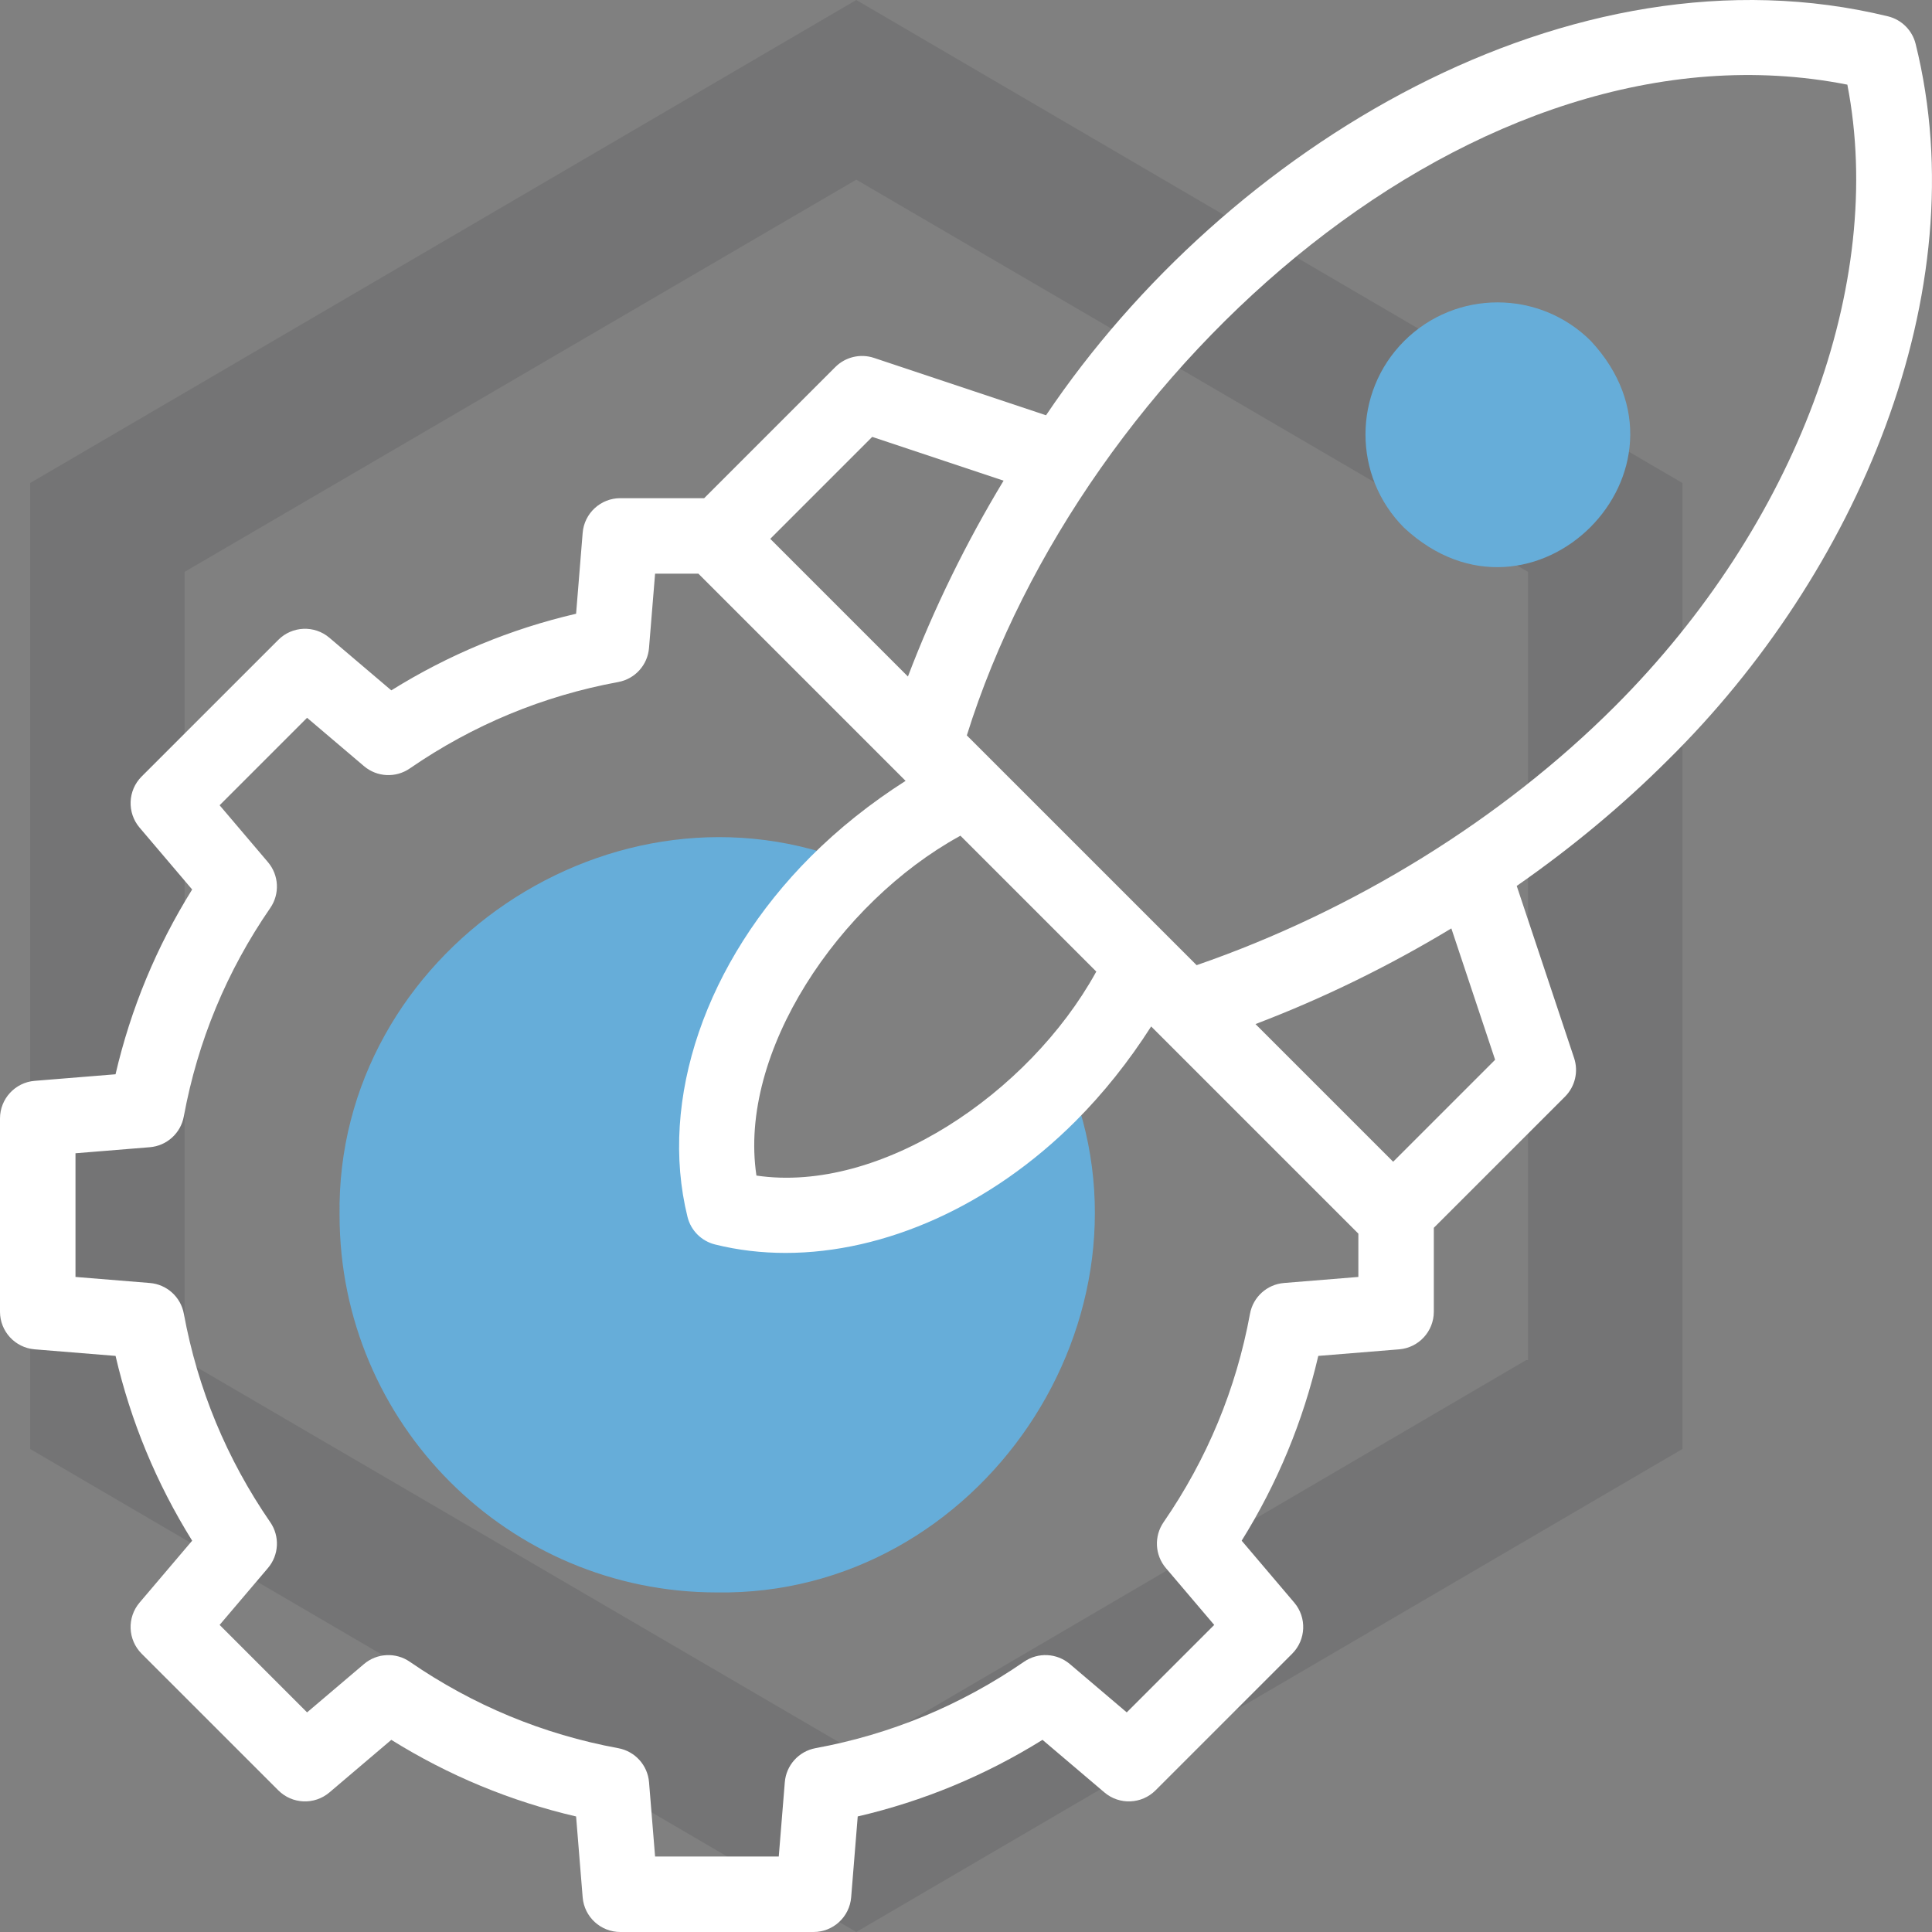 <?xml version="1.0" encoding="UTF-8"?> <svg xmlns="http://www.w3.org/2000/svg" width="70" height="70" viewBox="0 0 70 70" fill="none"><rect x="0" y="0" width="70" height="70" fill="#808080" stroke="none"/><path fill-rule="evenodd" clip-rule="evenodd" d="M31.025 0L1.094 17.5V52.5L31.025 70L60.957 52.5V17.5L31.025 0ZM55.293 49.28L31.025 63.49L6.688 49.28V20.72L31.025 6.51L55.362 20.72V49.28H55.293Z" fill="#0E1215" fill-opacity="0.1"></path><path fill-rule="evenodd" clip-rule="evenodd" d="M26.236 43.764C25.186 39.769 27.29 34.614 31.049 31.332C22.281 27.678 12.159 34.506 12.303 44.026C12.303 51.576 18.424 57.697 25.974 57.697C35.493 57.839 42.323 47.722 38.668 38.95C35.384 42.71 30.232 44.813 26.236 43.764Z" fill="#66ADD9"></path><path fill-rule="evenodd" clip-rule="evenodd" d="M50.875 12.357C49.007 14.226 49.007 17.256 50.875 19.124C55.524 23.442 61.959 17.005 57.642 12.357C55.773 10.489 52.744 10.489 50.875 12.357Z" fill="#66ADD9"></path><path d="M69.407 1.591C69.285 1.099 68.901 0.715 68.409 0.593C56.895 -2.216 44.426 5.346 37.9 15.046L31.665 12.967C31.174 12.804 30.633 12.932 30.266 13.298L25.514 18.05H22.474C21.762 18.05 21.169 18.597 21.111 19.306L20.873 22.237C18.498 22.789 16.254 23.72 14.178 25.013L11.935 23.107C11.393 22.646 10.587 22.679 10.084 23.183L5.132 28.134C4.629 28.637 4.596 29.443 5.057 29.986L6.962 32.228C5.669 34.303 4.739 36.547 4.186 38.923L1.256 39.161C0.547 39.219 0 39.812 0 40.524L0 47.526C0 48.238 0.547 48.831 1.256 48.889L4.187 49.127C4.739 51.502 5.669 53.746 6.962 55.822L5.057 58.065C4.596 58.608 4.629 59.413 5.132 59.917L10.084 64.868C10.587 65.371 11.393 65.404 11.936 64.943L14.178 63.038C16.253 64.331 18.497 65.261 20.873 65.814L21.111 68.744C21.169 69.453 21.762 70 22.474 70H29.476C30.188 70 30.781 69.453 30.839 68.744L31.077 65.813C33.452 65.261 35.696 64.33 37.772 63.038L40.015 64.943C40.557 65.404 41.363 65.371 41.867 64.868L46.818 59.917C47.321 59.413 47.354 58.607 46.893 58.065L44.988 55.822C46.281 53.747 47.211 51.503 47.764 49.127L50.694 48.889C51.403 48.831 51.95 48.238 51.95 47.526L51.95 44.486L56.703 39.734C57.069 39.367 57.196 38.826 57.033 38.335L54.954 32.099C56.942 30.715 58.791 29.178 60.447 27.522C67.234 20.826 71.659 10.641 69.407 1.591ZM31.602 15.829L36.362 17.415C35.001 19.666 33.832 22.053 32.896 24.511L27.908 19.523L31.602 15.829ZM34.797 30.278L39.722 35.203C39.715 35.214 39.709 35.224 39.702 35.235C37.28 39.614 31.897 43.256 27.407 42.593C26.735 38.123 30.398 32.703 34.765 30.298C34.776 30.291 34.787 30.285 34.797 30.278ZM46.523 46.485C45.907 46.535 45.401 46.992 45.29 47.6C44.789 50.324 43.735 52.865 42.158 55.153C41.808 55.662 41.842 56.343 42.242 56.814L43.993 58.874L40.824 62.043L38.763 60.292C38.292 59.892 37.611 59.858 37.103 60.208C34.813 61.785 32.273 62.839 29.55 63.339C28.942 63.451 28.485 63.957 28.435 64.573L28.216 67.266H23.735L23.516 64.573C23.466 63.957 23.008 63.452 22.4 63.34C19.677 62.839 17.136 61.785 14.848 60.209C14.339 59.858 13.658 59.892 13.187 60.292L11.126 62.043L7.957 58.874L9.708 56.813C10.109 56.342 10.143 55.661 9.792 55.153C8.215 52.863 7.162 50.322 6.661 47.6C6.55 46.992 6.044 46.535 5.428 46.485L2.735 46.266L2.735 41.785L5.427 41.566C6.043 41.516 6.549 41.058 6.66 40.45C7.162 37.726 8.215 35.185 9.792 32.898C10.143 32.389 10.108 31.708 9.708 31.237L7.957 29.176L11.126 26.007L13.187 27.758C13.658 28.159 14.339 28.193 14.848 27.842C17.137 26.265 19.678 25.212 22.4 24.711C23.008 24.6 23.465 24.094 23.515 23.478L23.735 20.785H25.304L32.811 28.292C31.539 29.103 30.386 30.023 29.377 31.033C25.57 34.84 23.858 39.844 24.91 44.092C25.032 44.584 25.416 44.968 25.909 45.09C26.737 45.296 27.593 45.396 28.465 45.396C32.062 45.395 35.903 43.689 38.968 40.624C39.977 39.614 40.897 38.461 41.709 37.19L49.216 44.697L49.216 46.266L46.523 46.485ZM54.171 38.398L50.477 42.092L45.489 37.104C47.947 36.168 50.334 34.999 52.585 33.638L54.171 38.398ZM58.514 25.588C54.419 29.683 49.054 33.001 43.356 34.97L35.03 26.645C39.195 13.309 53.495 0.417 66.933 3.067C68.332 10.271 65.09 19.013 58.514 25.588Z" fill="white"></path></svg> 